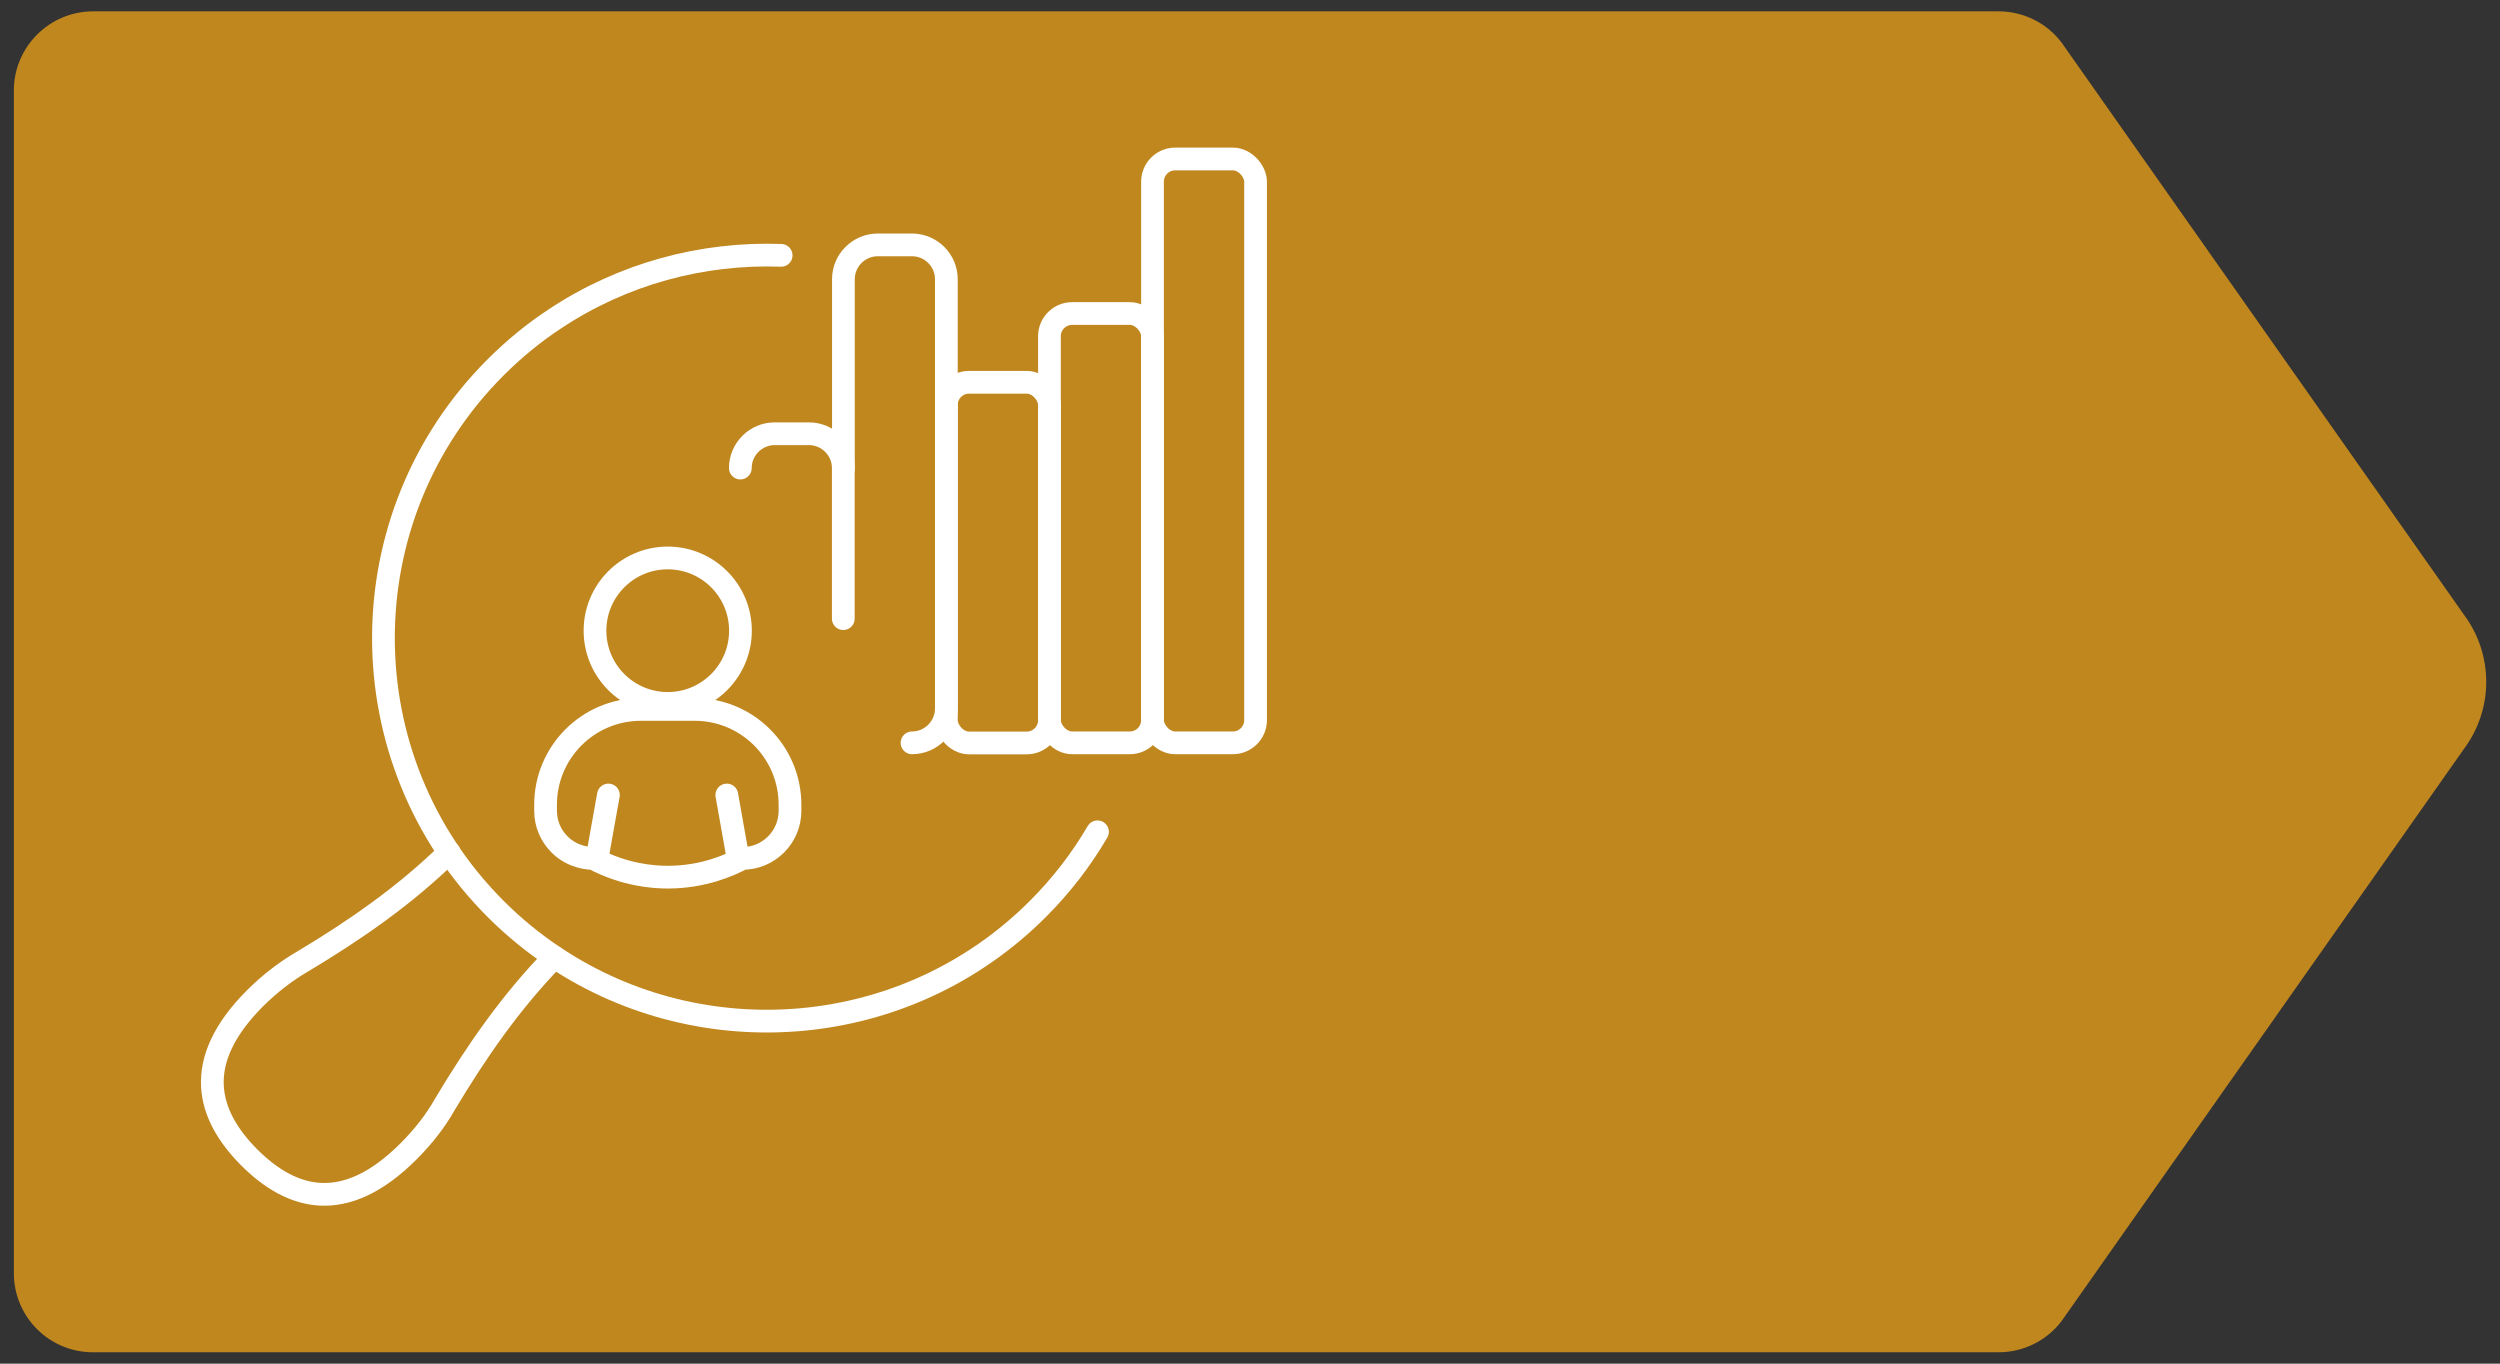 <?xml version="1.0" encoding="UTF-8"?>
<svg id="INFOGRAFIKEN" xmlns="http://www.w3.org/2000/svg" viewBox="0 0 220 120">
  <rect x="0" y="0" width="220" height="120" fill="#333333" stroke="none"/>
  <defs>
    <style>
      .cls-1 {
        fill: none;
        stroke: #fff;
        stroke-linecap: round;
        stroke-linejoin: round;
        stroke-width: 2px;
      }

      .cls-2 {
        fill: #c1871f;
      }
    </style>
  </defs>
  <path class="cls-2" d="M8.18,1h167.7c2.19,0,4.26,1.03,5.57,2.79l35.38,50.31c2.61,3.5,2.61,8.3,0,11.8l-35.38,50.31c-1.31,1.76-3.38,2.79-5.57,2.79H8.18c-3.84,0-6.96-3.11-6.96-6.96V7.96c0-3.83,3.13-6.96,6.96-6.96Z"/>
  <g>
    <g>
      <g>
        <path class="cls-1" d="M96.58,73.2c-1.42,2.43-3.17,4.71-5.25,6.79-11.54,11.54-29.42,12.96-42.5,4.26-1.83-1.21-3.58-2.63-5.21-4.26-13.17-13.17-13.17-34.51,0-47.67,1.63-1.63,3.37-3.05,5.21-4.26,5.99-3.98,12.98-5.84,19.91-5.59"/>
        <path class="cls-1" d="M39.52,75c-3.86,3.79-8.27,6.85-12.92,9.63-1.43.83-2.85,1.92-4.14,3.2-5.63,5.63-4.24,10.28-.53,14.02,3.73,3.72,8.38,5.11,14.02-.53,1.29-1.29,2.38-2.68,3.2-4.14,2.78-4.65,5.85-9.08,9.64-12.95"/>
      </g>
      <g>
        <g>
          <circle class="cls-1" cx="58.76" cy="55.5" r="6.4"/>
          <path class="cls-1" d="M65.34,75.54c-1.09.58-3.43,1.65-6.57,1.65-1.24,0-3.8-.17-6.57-1.65-.28,0-1.76-.03-2.96-1.23-.76-.76-1.23-1.8-1.23-2.96v-.53c0-4.64,3.76-8.39,8.39-8.39h4.73c4.64,0,8.39,3.76,8.39,8.39v.53c0,2.31-1.87,4.19-4.19,4.19Z"/>
        </g>
        <line class="cls-1" x1="53.54" y1="69.96" x2="52.54" y2="75.54"/>
        <line class="cls-1" x1="63.96" y1="69.96" x2="64.95" y2="75.54"/>
      </g>
    </g>
    <g id="_20_Stats" data-name="20 Stats">
      <path class="cls-1" d="M74.22,41.19v-16.62c0-1.66,1.36-3.02,3.02-3.02h3.02c1.66,0,3.02,1.36,3.02,3.02v37.78c0,1.66-1.36,3.02-3.02,3.02"/>
      <rect class="cls-1" x="83.28" y="33.64" width="9.07" height="31.74" rx="2" ry="2"/>
      <path class="cls-1" d="M65.15,41.19c0-1.66,1.36-3.02,3.02-3.02h3.02c1.66,0,3.02,1.36,3.02,3.02v13.25"/>
      <rect class="cls-1" x="92.35" y="27.59" width="9.07" height="37.78" rx="2" ry="2"/>
      <rect class="cls-1" x="101.42" y="13.99" width="9.07" height="51.38" rx="2" ry="2"/>
    </g>
  </g>
</svg>